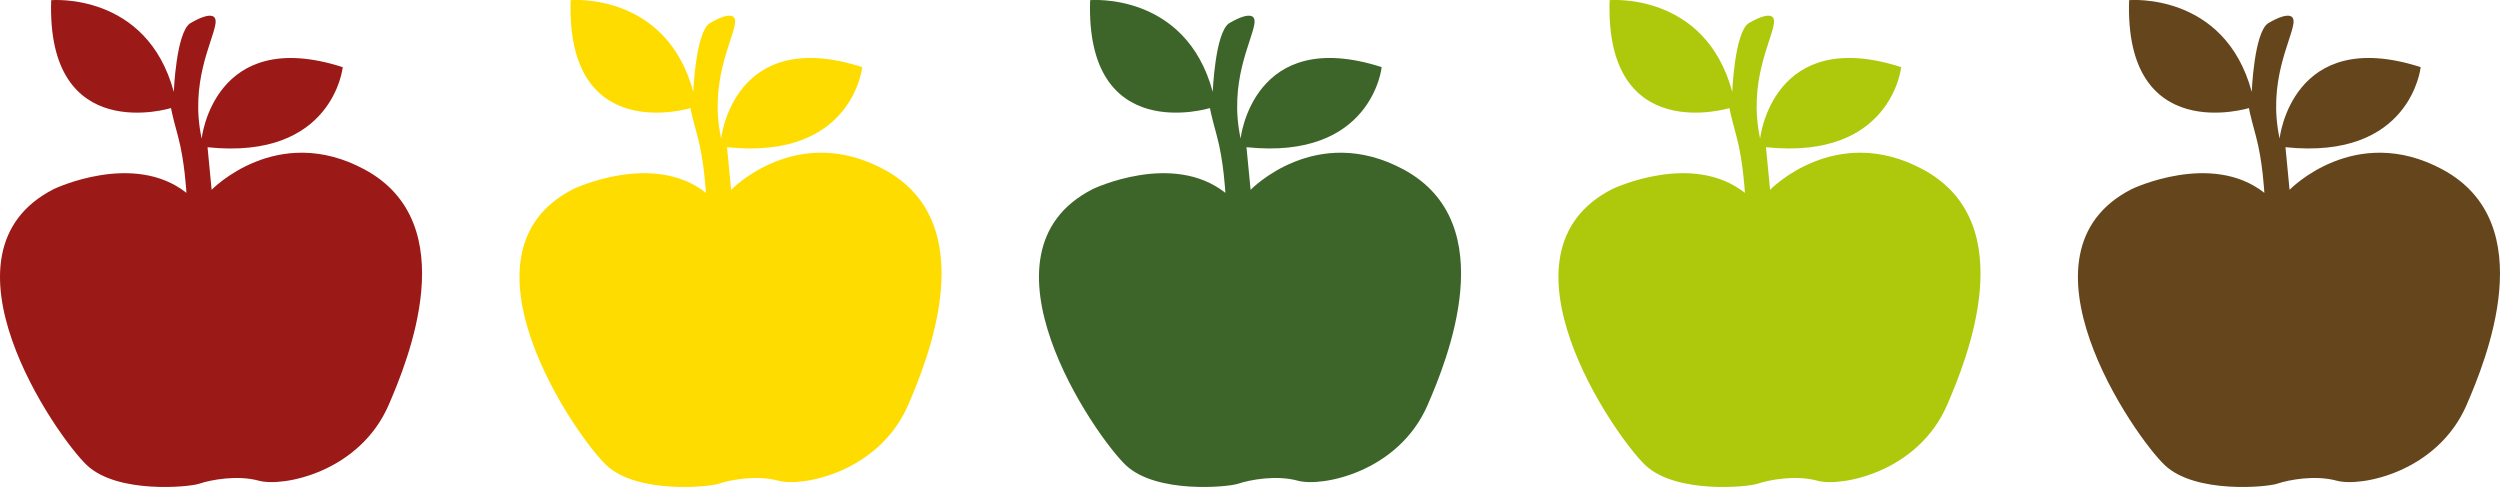 <?xml version="1.0" encoding="utf-8"?>
<!-- Generator: Adobe Illustrator 16.0.0, SVG Export Plug-In . SVG Version: 6.00 Build 0)  -->
<!DOCTYPE svg PUBLIC "-//W3C//DTD SVG 1.1//EN" "http://www.w3.org/Graphics/SVG/1.1/DTD/svg11.dtd">
<svg version="1.1" id="Ebene_1" xmlns="http://www.w3.org/2000/svg" xmlns:xlink="http://www.w3.org/1999/xlink" x="0px" y="0px"
	 width="154px" height="30px" viewBox="0 0 154 30" enable-background="new 0 0 154 30" xml:space="preserve">
<path fill="#9B1916" d="M13.036,11.692c0,0,4.02-4.16,9.417-1.255c6.183,3.329,2.64,11.834,1.5,14.484
	c-1.787,4.155-6.512,5.098-8.009,4.69c-1.321-0.36-2.936-0.063-3.683,0.189c-0.614,0.208-5.025,0.63-6.905-1.14
	c-1.879-1.77-9.743-13.105-2.03-17.019c0,0,4.896-2.338,8.158,0.239c0,0-0.106-1.974-0.52-3.488
	c-0.416-1.517-0.427-1.735-0.427-1.735S2.853,9.033,3.153,0.011c0,0,5.886-0.521,7.553,5.65c0,0,0.142-3.631,1.004-4.224
	c0,0,1.727-1.077,1.563,0.03c-0.164,1.105-1.593,3.595-0.851,7.07c0,0,0.746-6.956,8.692-4.4c0,0-0.588,5.74-8.329,4.933
	L13.036,11.692z"/>
<path fill="#AEC90B" d="M109.036,11.692c0,0,4.02-4.16,9.418-1.255c6.183,3.329,2.639,11.834,1.5,14.484
	c-1.786,4.155-6.512,5.098-8.008,4.69c-1.323-0.36-2.937-0.063-3.685,0.189c-0.614,0.208-5.025,0.63-6.903-1.14
	c-1.88-1.77-9.745-13.105-2.031-17.019c0,0,4.897-2.338,8.158,0.239c0,0-0.105-1.974-0.52-3.488
	c-0.417-1.517-0.428-1.735-0.428-1.735s-7.683,2.374-7.384-6.648c0,0,5.887-0.521,7.554,5.65c0,0,0.141-3.631,1.003-4.224
	c0,0,1.727-1.077,1.562,0.03c-0.163,1.105-1.593,3.595-0.85,7.07c0,0,0.745-6.956,8.692-4.4c0,0-0.586,5.74-8.329,4.933
	L109.036,11.692z"/>
<path fill="#65451C" d="M141.036,11.692c0,0,4.019-4.16,9.418-1.255c6.183,3.329,2.64,11.834,1.499,14.484
	c-1.787,4.155-6.511,5.098-8.009,4.69c-1.319-0.36-2.936-0.063-3.682,0.189c-0.614,0.208-5.024,0.63-6.906-1.14
	c-1.879-1.77-9.744-13.105-2.029-17.019c0,0,4.897-2.338,8.157,0.239c0,0-0.104-1.974-0.518-3.488
	c-0.417-1.517-0.429-1.735-0.429-1.735s-7.685,2.374-7.384-6.648c0,0,5.886-0.521,7.554,5.65c0,0,0.142-3.631,1.004-4.224
	c0,0,1.727-1.077,1.563,0.03c-0.163,1.105-1.594,3.595-0.851,7.07c0,0,0.746-6.956,8.691-4.4c0,0-0.588,5.74-8.329,4.933
	L141.036,11.692z"/>
<path fill="#FFDC00" d="M45.037,11.692c0,0,4.019-4.16,9.417-1.255c6.184,3.329,2.639,11.834,1.5,14.484
	c-1.788,4.155-6.513,5.098-8.009,4.69c-1.322-0.36-2.937-0.063-3.683,0.189c-0.615,0.208-5.026,0.63-6.906-1.14
	c-1.878-1.77-9.743-13.105-2.029-17.019c0,0,4.896-2.338,8.157,0.239c0,0-0.106-1.974-0.52-3.488
	c-0.416-1.517-0.427-1.735-0.427-1.735s-7.684,2.374-7.384-6.648c0,0,5.886-0.521,7.553,5.65c0,0,0.142-3.631,1.004-4.224
	c0,0,1.728-1.077,1.563,0.03c-0.164,1.105-1.594,3.595-0.852,7.07c0,0,0.746-6.956,8.693-4.4c0,0-0.587,5.74-8.329,4.933
	L45.037,11.692z"/>
<path fill="#3D652A" d="M77.037,11.692c0,0,4.018-4.16,9.417-1.255c6.184,3.329,2.642,11.834,1.5,14.484
	c-1.787,4.155-6.512,5.098-8.009,4.69c-1.321-0.36-2.937-0.063-3.684,0.189c-0.615,0.208-5.024,0.63-6.906-1.14
	c-1.878-1.77-9.743-13.105-2.029-17.019c0,0,4.896-2.338,8.157,0.239c0,0-0.105-1.974-0.52-3.488
	c-0.416-1.517-0.427-1.735-0.427-1.735s-7.685,2.374-7.385-6.648c0,0,5.887-0.521,7.554,5.65c0,0,0.142-3.631,1.004-4.224
	c0,0,1.727-1.077,1.563,0.03c-0.164,1.105-1.594,3.595-0.851,7.07c0,0,0.746-6.956,8.691-4.4c0,0-0.586,5.74-8.329,4.933
	L77.037,11.692z"/>
</svg>
